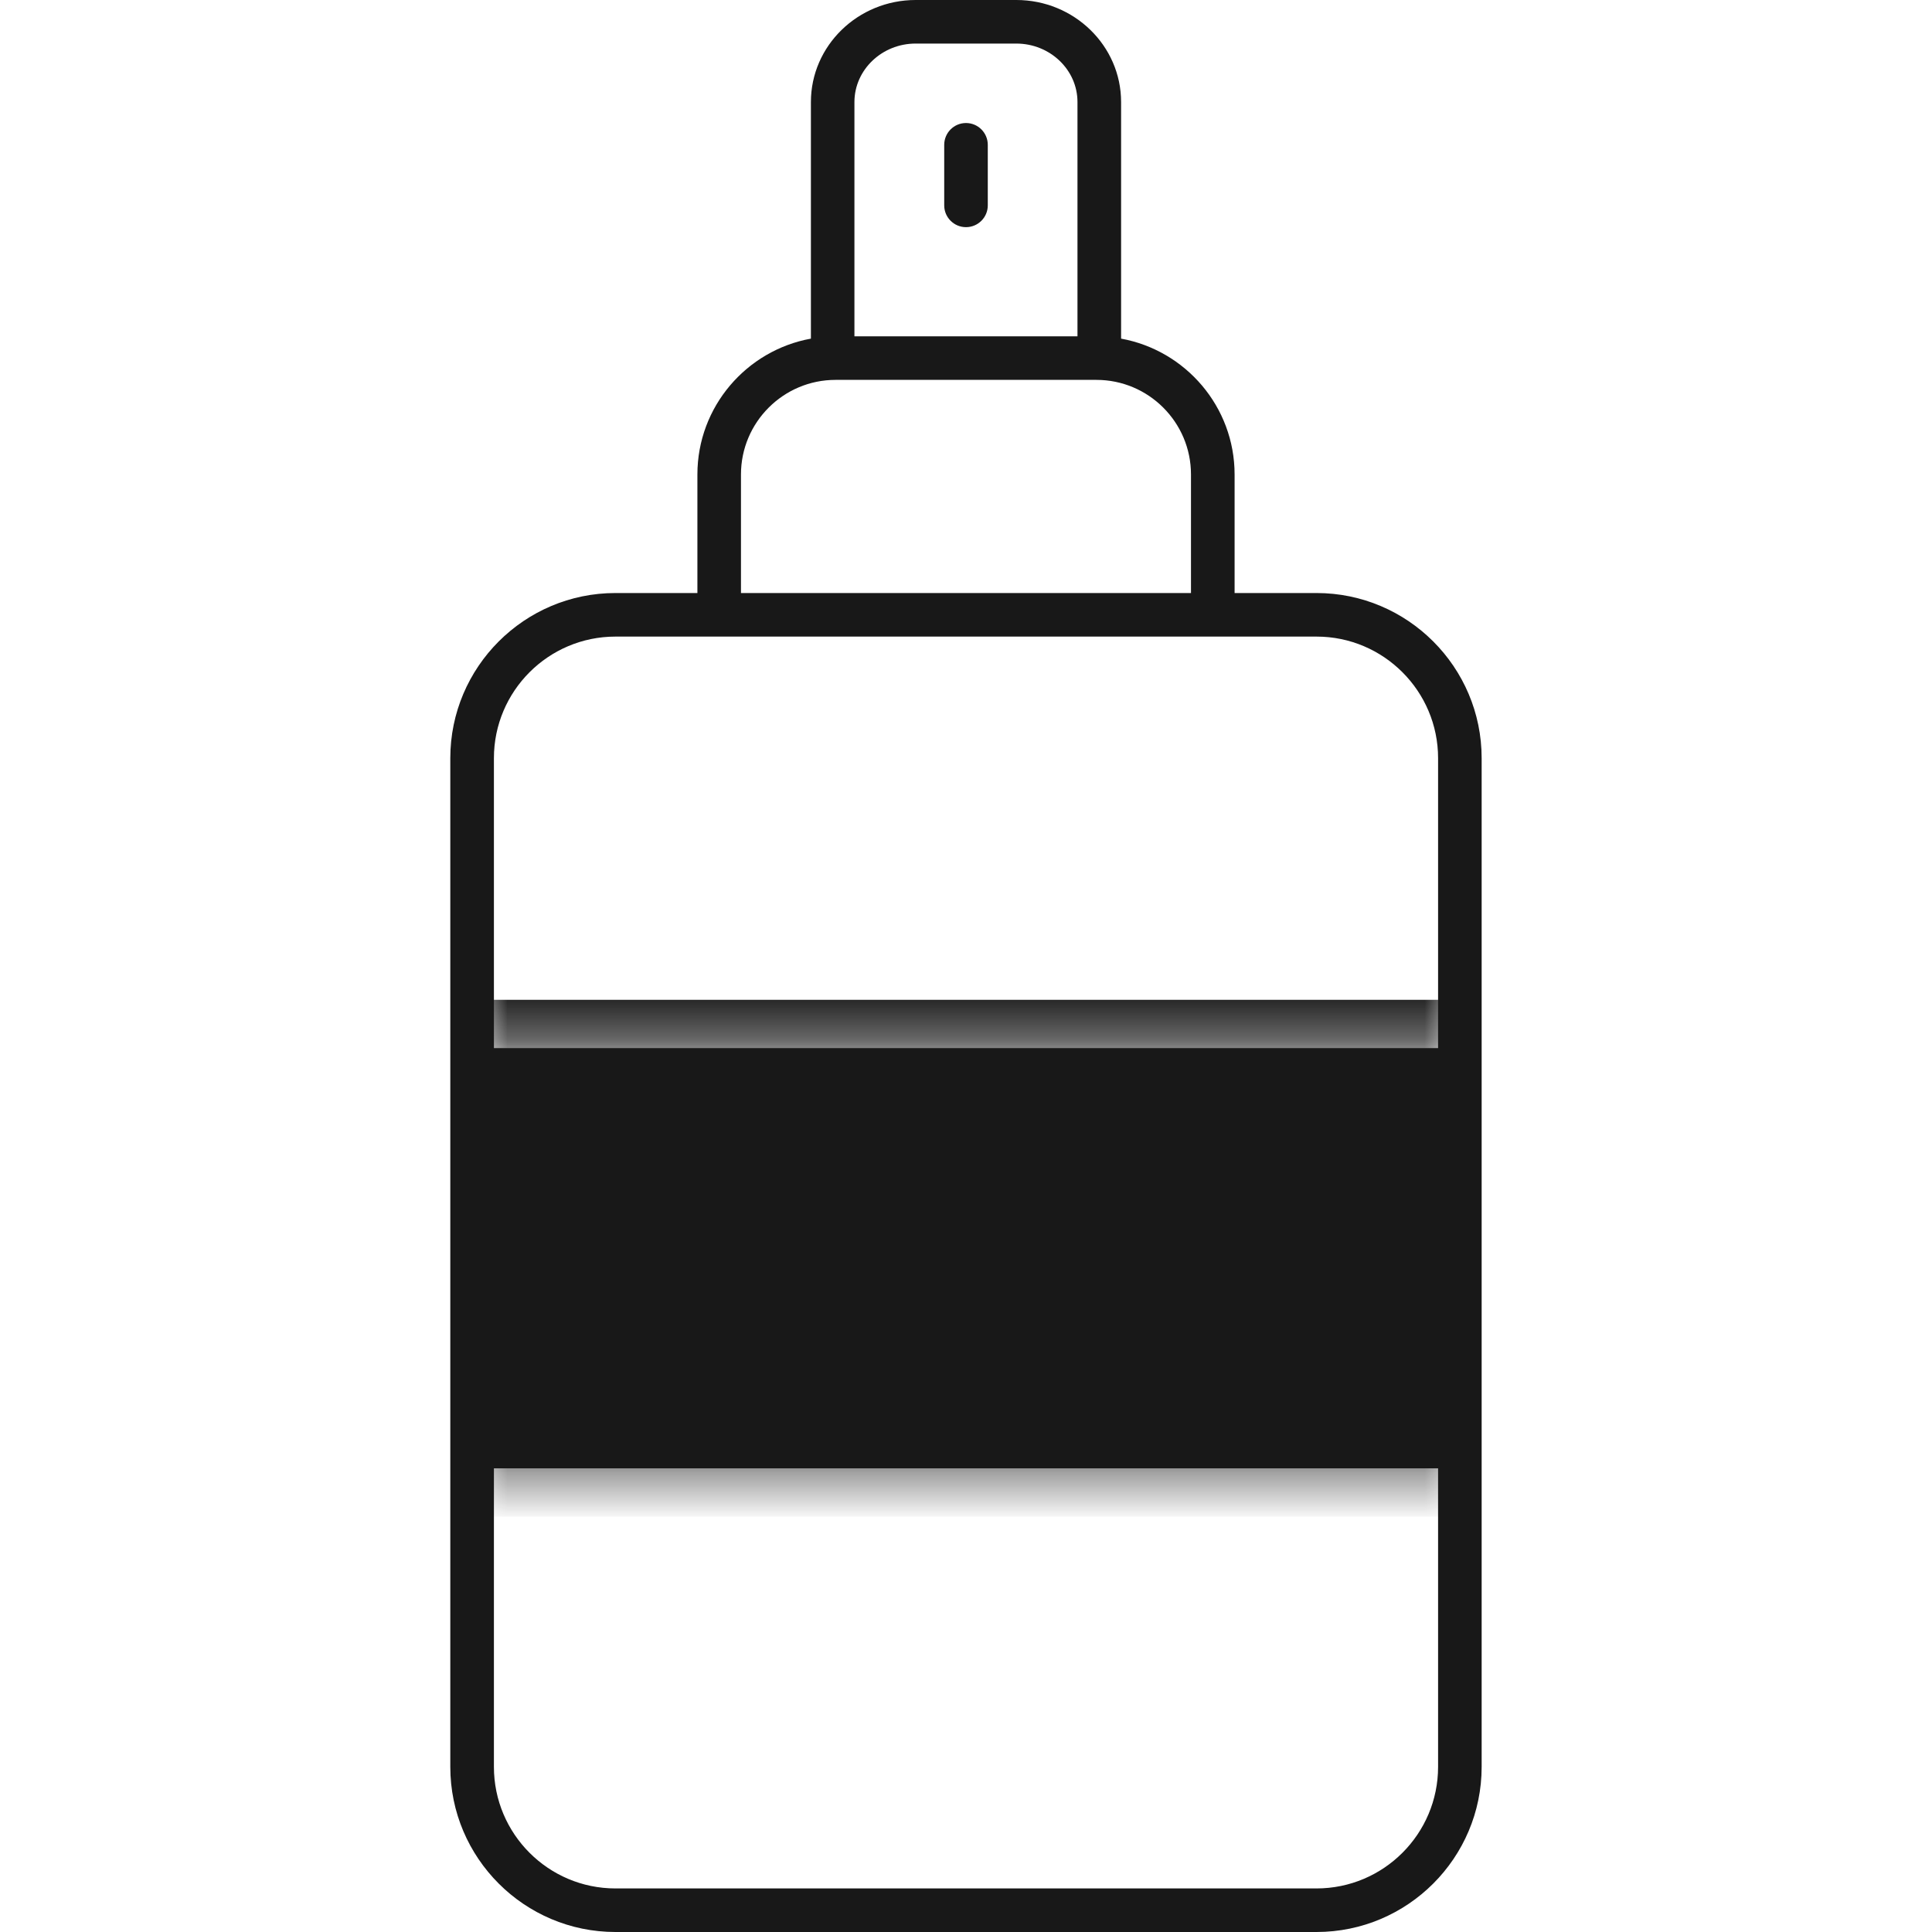 <svg xmlns="http://www.w3.org/2000/svg" fill="none" viewBox="0 0 40 40" height="40" width="40">
<g id="perfume (5) 1">
<g id="Group">
<g id="Group_2">
<path fill="#181818" d="M27.257 12.278H25.561V9.823C25.561 8.421 24.545 7.253 23.211 7.011V2.112C23.211 0.947 22.238 0 21.042 0H18.958C17.762 0 16.789 0.947 16.789 2.112V7.011C15.455 7.253 14.439 8.421 14.439 9.823V12.278H12.742C10.857 12.278 9.323 13.811 9.323 15.697V36.581C9.323 38.467 10.858 40 12.742 40H27.257C29.142 40 30.676 38.467 30.676 36.581V15.697C30.676 13.811 29.142 12.278 27.257 12.278ZM17.69 2.112C17.691 1.445 18.259 0.902 18.957 0.902H21.041C21.74 0.902 22.308 1.445 22.308 2.112V6.963H17.69V2.112ZM15.341 9.823C15.341 8.743 16.219 7.865 17.299 7.865H22.7C23.78 7.865 24.658 8.743 24.658 9.823V12.278H15.341V9.823ZM29.774 36.581C29.774 37.969 28.645 39.098 27.257 39.098H12.742C11.354 39.098 10.226 37.969 10.226 36.581V15.697C10.226 14.309 11.354 13.18 12.742 13.18H27.258C28.645 13.18 29.774 14.309 29.774 15.697V36.581H29.774Z" id="Vector"></path>
</g>
</g>
<g id="Group_3">
<g id="Group_4">
<path fill="#181818" d="M20 2.547C19.751 2.547 19.549 2.749 19.549 2.999V4.252C19.549 4.501 19.751 4.703 20 4.703C20.249 4.703 20.451 4.501 20.451 4.252V2.999C20.451 2.749 20.249 2.547 20 2.547Z" id="Vector_2"></path>
</g>
</g>
<g id="Rectangle 1">
<mask fill="white" id="path-3-inside-1_1600_3052">
<path d="M10 16C10 14.343 11.343 13 13 13H27C28.657 13 30 14.343 30 16V21.7H10V16Z"></path>
</mask>
<path mask="url(#path-3-inside-1_1600_3052)" fill="#181818" d="M10 13H30H10ZM30 22.7H10V20.7H30V22.7ZM10 21.7V13V21.7ZM30 13V21.7V13Z"></path>
</g>
<g id="Rectangle 2">
<mask fill="white" id="path-5-inside-2_1600_3052">
<path d="M10 21.7H30V30.4H10V21.7Z"></path>
</mask>
<path fill="#181818" d="M10 21.7H30V30.4H10V21.7Z"></path>
<path mask="url(#path-5-inside-2_1600_3052)" fill="#181818" d="M30 29.4H10V31.4H30V29.4Z"></path>
</g>
</g>
</svg>
